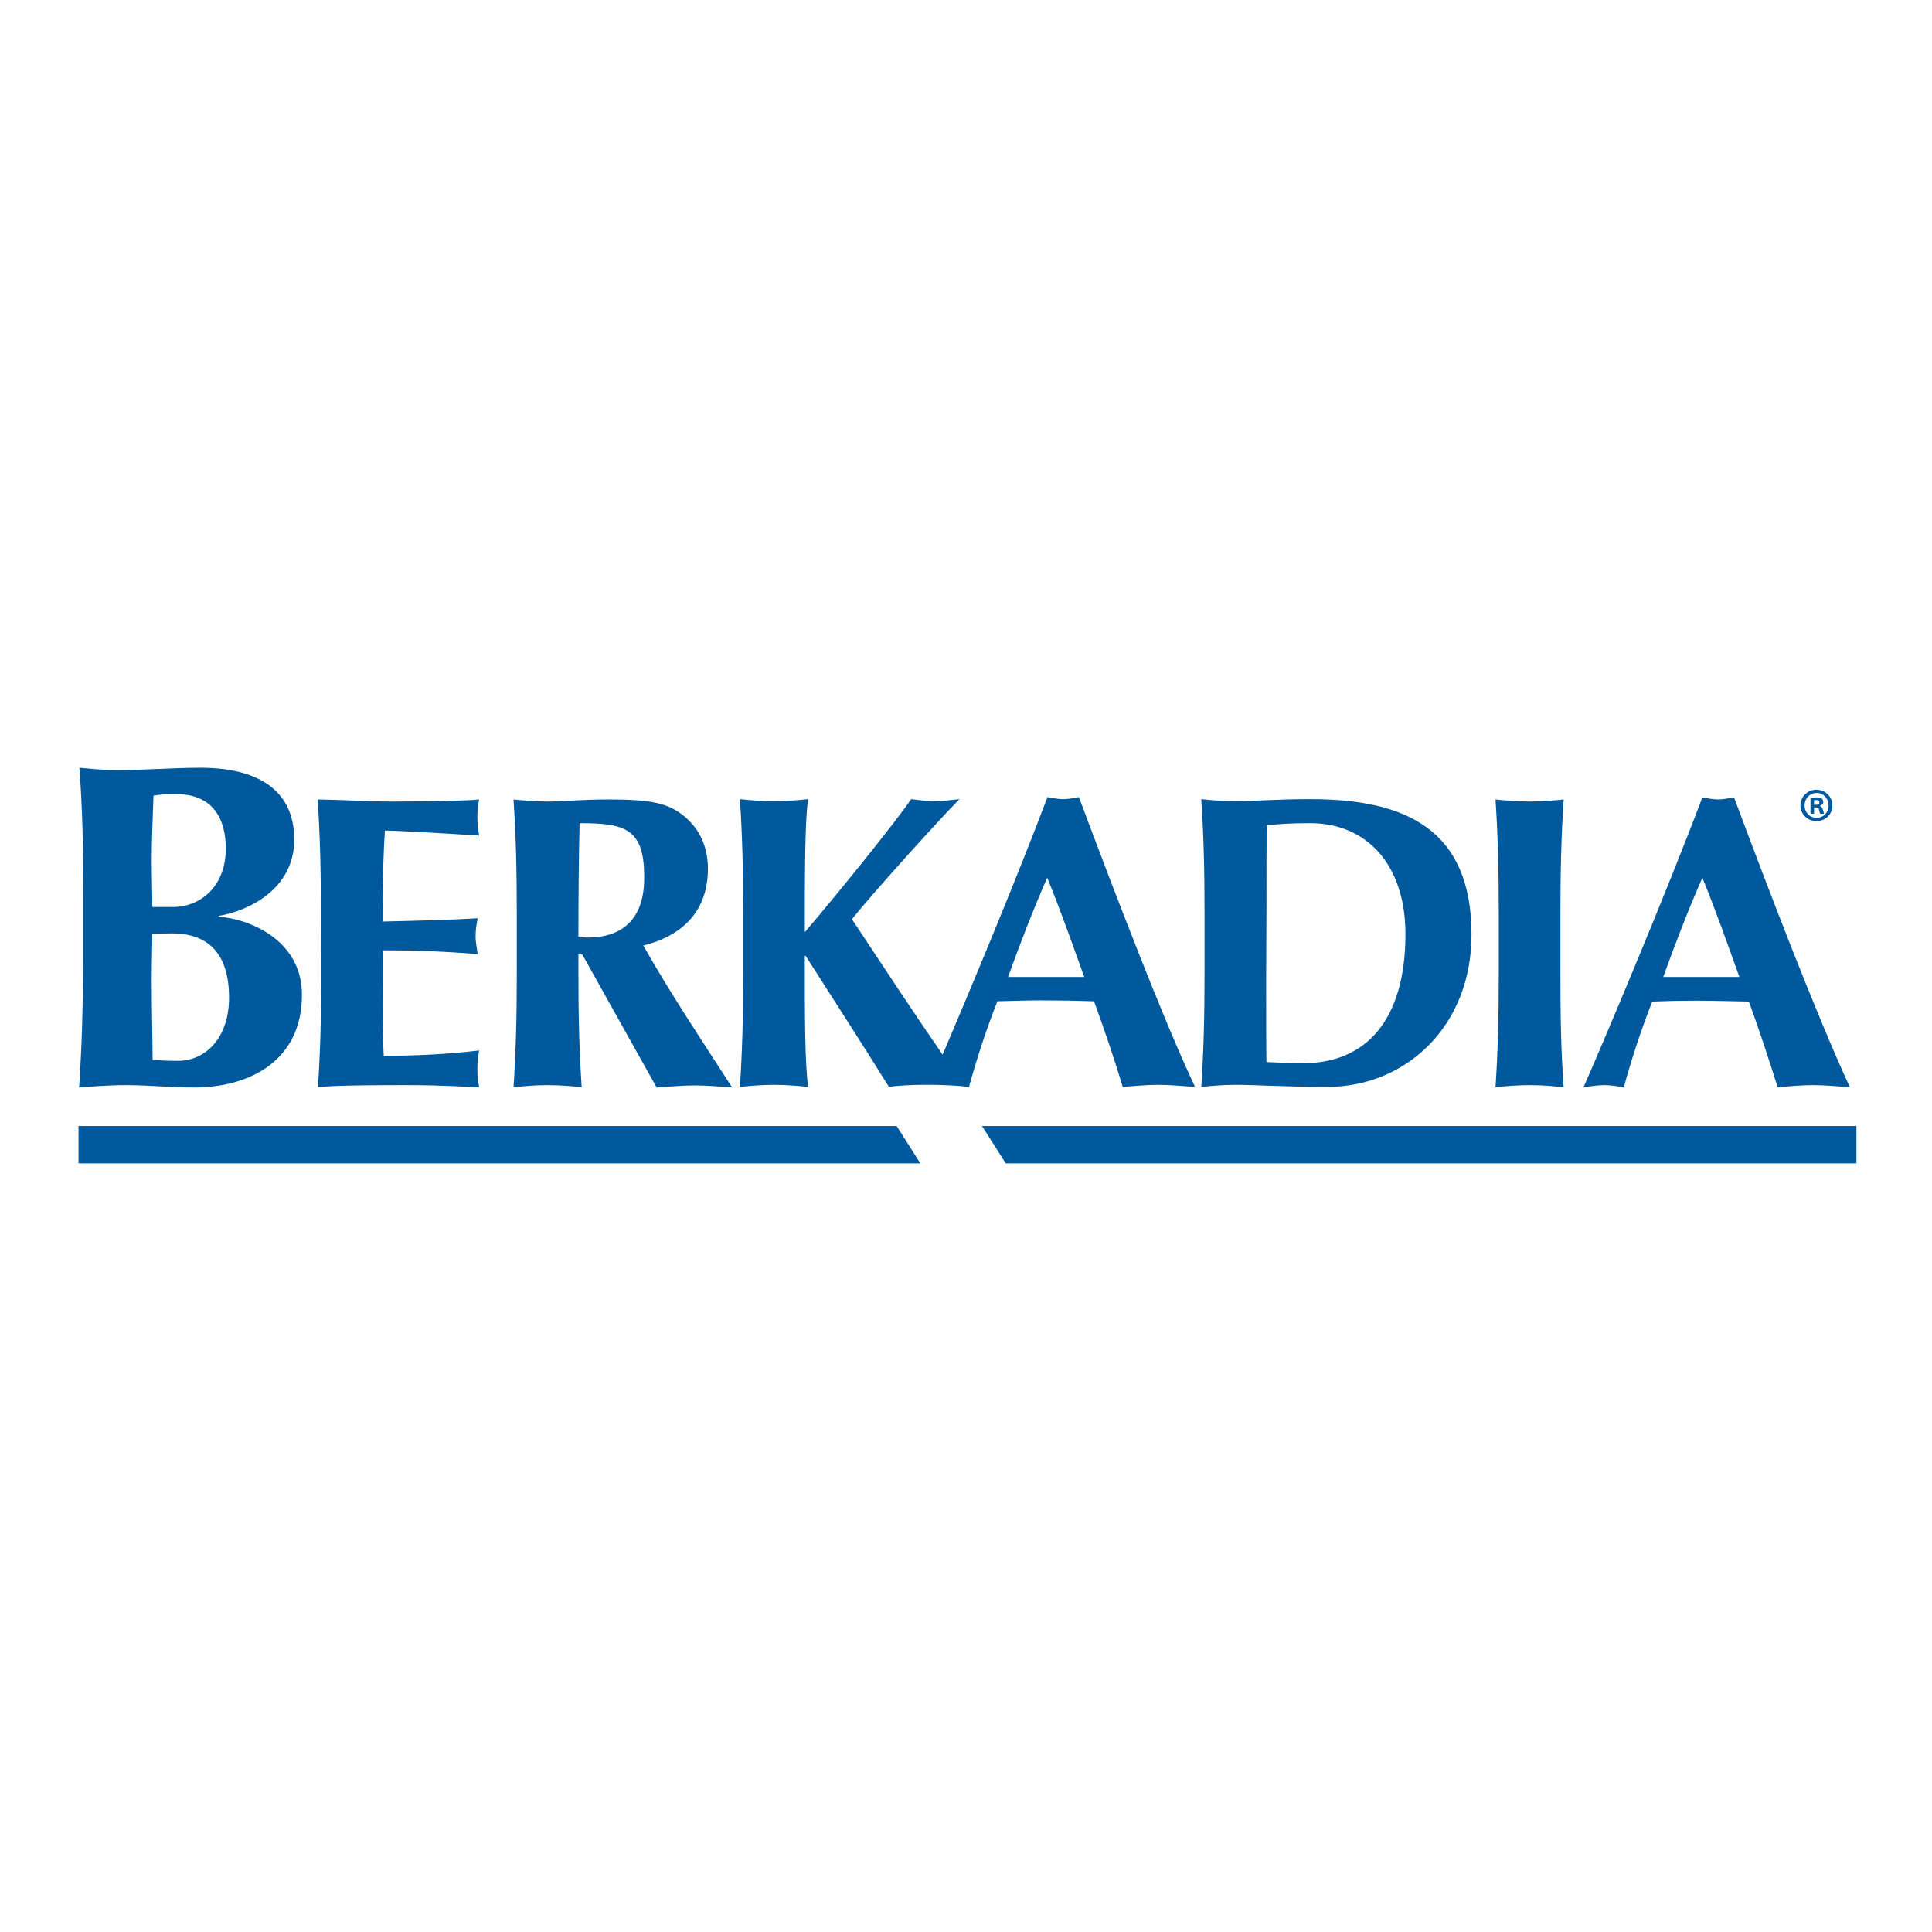 <?xml version="1.0" encoding="utf-8"?>
<!-- Generator: Adobe Illustrator 26.0.2, SVG Export Plug-In . SVG Version: 6.00 Build 0)  -->
<svg version="1.1" id="layer" xmlns="http://www.w3.org/2000/svg" xmlns:xlink="http://www.w3.org/1999/xlink" x="0px" y="0px"
	 viewBox="0 0 652 652" style="enable-background:new 0 0 652 652;" xml:space="preserve">
<style type="text/css">
	.st0{fill:#00599C;}
</style>
<path class="st0" d="M28.1,302.4c0-17.5-0.3-29.5-1.3-43.3c3.4,0.3,7.7,0.8,12.8,0.8c8.9,0,19.2-0.8,28.1-0.8
	c18.8,0,31.6,7.2,31.6,24.2s-15.8,24.2-25.5,25.8v0.3c9.5,0.5,28.1,7.4,28.1,26.3c0,22.4-17.8,31.3-36.4,31.3
	c-8.3,0-15.2-0.8-23-0.8c-5.6,0-12.3,0.5-15.8,0.8c0.9-13.8,1.3-25.8,1.3-43.3v-21.3H28.1z M59.5,268c-4.5,0-5.6,0.2-7.7,0.5
	c-0.3,7.7-0.6,16.4-0.6,21.7c0,5.6,0.2,10.6,0.2,15.9h7c8.9,0,17.8-6.6,17.8-19.8C76.2,276.3,71.8,268,59.5,268 M58.1,315
	c-2.8,0-4.8,0.1-6.7,0.1c0,4.4-0.2,8.7-0.2,15.2c0,9.9,0.3,21.9,0.3,27.4c2.8,0.2,5.2,0.3,8.6,0.3c9.2,0,17.2-7.7,17.2-21.3
	C77.3,322.2,70.6,315,58.1,315 M108.4,327.9c0,15.8-0.3,26.6-1.1,39c3.1-0.3,6.9-0.7,29.8-0.7c12.9,0,19.6,0.6,24.6,0.7
	c-0.3-1.7-0.6-3.1-0.6-6.1s0.3-4.4,0.6-6.3c-10.8,1.3-21.7,1.8-32.2,1.8c-0.3-5.6-0.4-11.7-0.4-17.6c0-6.1,0.1-12.1,0.1-18
	c10.7,0,21.3,0.4,32,1.3c-0.4-3-0.7-4.2-0.7-5.8c0-1.8,0.1-3.1,0.7-6.3c-10.7,0.6-19.7,0.8-32,1.1c0-10.3,0-20.4,0.7-30.7
	c4.2,0,21.1,1,31.8,1.7c-0.3-2.1-0.6-3.4-0.6-6.3c0-2.5,0.3-4.2,0.6-5.9c-3.8,0.4-15.6,0.7-29.4,0.7c-8.3,0-16.7-0.6-25.1-0.7
	c0.8,12.4,1.1,23.2,1.1,39L108.4,327.9L108.4,327.9z M196.5,322.1h-1.3v5.8c0,15.8,0.3,26.6,1.1,39c-3.1-0.3-6.9-0.7-11.5-0.7
	c-4.6,0-8.4,0.4-11.5,0.7c0.8-12.4,1.1-23.2,1.1-39v-19.1c0-15.8-0.3-26.6-1.1-39c3.1,0.3,6.9,0.7,11.5,0.7c5.1,0,11.1-0.7,20.7-0.7
	c14.2,0,19.4,1.3,24.3,4.8c5.6,4.1,9.1,10.3,9.1,18.6c0,13.7-7.9,22.4-21.8,25.9c9,15.9,19.7,32,30,47.9c-4.2-0.3-8.4-0.7-12.7-0.7
	c-4.2,0-8.6,0.4-12.8,0.7L196.5,322.1z M195.6,277.8c-0.3,12.8-0.4,25.5-0.4,38.3c1.1,0.1,2.1,0.3,3.1,0.3
	c12.4,0,19.1-6.9,19.1-20.1C217.5,279.6,211,277.8,195.6,277.8 M364.1,269c-1.8,0.3-3.5,0.7-5.3,0.7c-1.8,0-3.5-0.4-5.3-0.7
	c-10,26.5-26.2,65.4-35.4,86.9c-9-13-21.6-32.1-30.6-45.7c7.3-9.1,30-34.2,36.3-40.5c-3.2,0.3-5.9,0.7-8.4,0.7
	c-2.7,0-5.2-0.4-7.9-0.7c-4.9,7.2-23.2,30-35.9,44.9c0-18.2,0-37.4,1.1-44.9c-3.1,0.3-6.9,0.7-11.5,0.7s-8.4-0.4-11.5-0.7
	c0.8,12.4,1.1,23.2,1.1,39v19.1c0,15.8-0.3,26.6-1.1,39c3.1-0.3,6.9-0.7,11.5-0.7c4.7,0,8.4,0.4,11.5,0.7
	c-1.1-8.9-1.1-23.9-1.1-44.2h0.3c9.3,14.6,18.9,29.4,28.1,44.2c5.6-0.9,18.7-1,27,0c2.7-9.7,5.8-19.3,9.6-28.9
	c4.9-0.1,9.7-0.3,14.6-0.3c6.1,0,12,0.1,18,0.3c3.5,9.6,6.8,19.3,9.7,28.9c3.9-0.3,8-0.7,12-0.7c3.9,0,7.9,0.4,12.4,0.7
	C392.5,343.9,376.1,301.1,364.1,269 M340.2,329.7c4.1-11.4,8.4-22.5,13.2-33.5c4.5,11,8.4,22.1,12.5,33.5H340.2z M406.5,308.7
	c0-15.8-0.3-26.6-1.1-39c3.1,0.3,6.9,0.7,11.5,0.7c6.2,0,13.1-0.7,25.5-0.7c32.1,0,54.2,10.3,54.2,45.7c0,31-22.2,51.4-48.7,51.4
	c-14.1,0-23.7-0.7-31-0.7c-4.6,0-8.4,0.4-11.5,0.7c0.8-12.4,1.1-23.2,1.1-39V308.7z M427.3,331c0,7.6,0,24.8,0.1,27.4
	c2.8,0.1,6.6,0.4,12.4,0.4c21.1,0,34.5-14.4,34.5-43.6c0-23.1-12.8-37.4-32.2-37.4c-6.8,0-10.3,0.3-14.6,0.7
	c-0.1,2.7-0.1,19.9-0.1,27.5L427.3,331L427.3,331z M505.8,327.9c0,15.8-0.3,26.6-1.1,39c3.1-0.3,6.9-0.7,11.5-0.7
	c4.6,0,8.4,0.4,11.5,0.7c-0.9-12.4-1.1-23.2-1.1-39v-19.1c0-15.8,0.3-26.6,1.1-39c-3.1,0.3-6.9,0.7-11.5,0.7
	c-4.7,0-8.5-0.4-11.5-0.7c0.8,12.4,1.1,23.2,1.1,39V327.9z M624.3,366.9c-4.5-0.3-8.4-0.7-12.4-0.7s-8,0.4-12,0.7
	c-3-9.6-6.2-19.3-9.7-28.9c-6-0.1-12-0.3-18-0.3c-4.9,0-9.7,0.1-14.6,0.3c-3.8,9.6-6.9,19.1-9.6,28.9c-2.3-0.3-4.4-0.7-6.6-0.7
	c-2.3,0-4.4,0.4-7,0.7c6.9-15.6,28-65.7,40.1-97.8c1.8,0.3,3.5,0.7,5.3,0.7c1.8,0,3.5-0.4,5.4-0.7
	C597.1,301.1,613.6,343.9,624.3,366.9 M587,329.7c-4.1-11.4-8-22.5-12.5-33.5c-4.8,11-9.1,22.1-13.2,33.5H587z M302.6,380H26.5v12.6
	h284.1L302.6,380z M331.4,380l8,12.6h287.1V380H331.4z M618.4,271.8c0,3-2.3,5.3-5.4,5.3c-3,0-5.4-2.3-5.4-5.3
	c0-2.9,2.4-5.3,5.4-5.3C616.1,266.6,618.4,268.9,618.4,271.8 M609,271.8c0,2.3,1.7,4.2,4.1,4.2c2.3,0,4-1.9,4-4.2
	c0-2.3-1.7-4.2-4-4.2C610.7,267.6,609,269.5,609,271.8 M612.2,274.6H611v-5.3c0.5-0.1,1.2-0.2,2-0.2c1,0,1.4,0.2,1.8,0.4
	c0.3,0.2,0.5,0.6,0.5,1.2c0,0.6-0.4,1-1.1,1.2v0.1c0.5,0.2,0.8,0.6,1,1.3c0.2,0.8,0.3,1.1,0.4,1.3h-1.3c-0.2-0.2-0.3-0.7-0.4-1.3
	c-0.1-0.6-0.4-0.8-1.1-0.8h-0.6L612.2,274.6L612.2,274.6z M612.2,271.6h0.6c0.7,0,1.2-0.2,1.2-0.8c0-0.5-0.3-0.8-1.1-0.8
	c-0.3,0-0.5,0-0.7,0.1V271.6z"/>
</svg>

